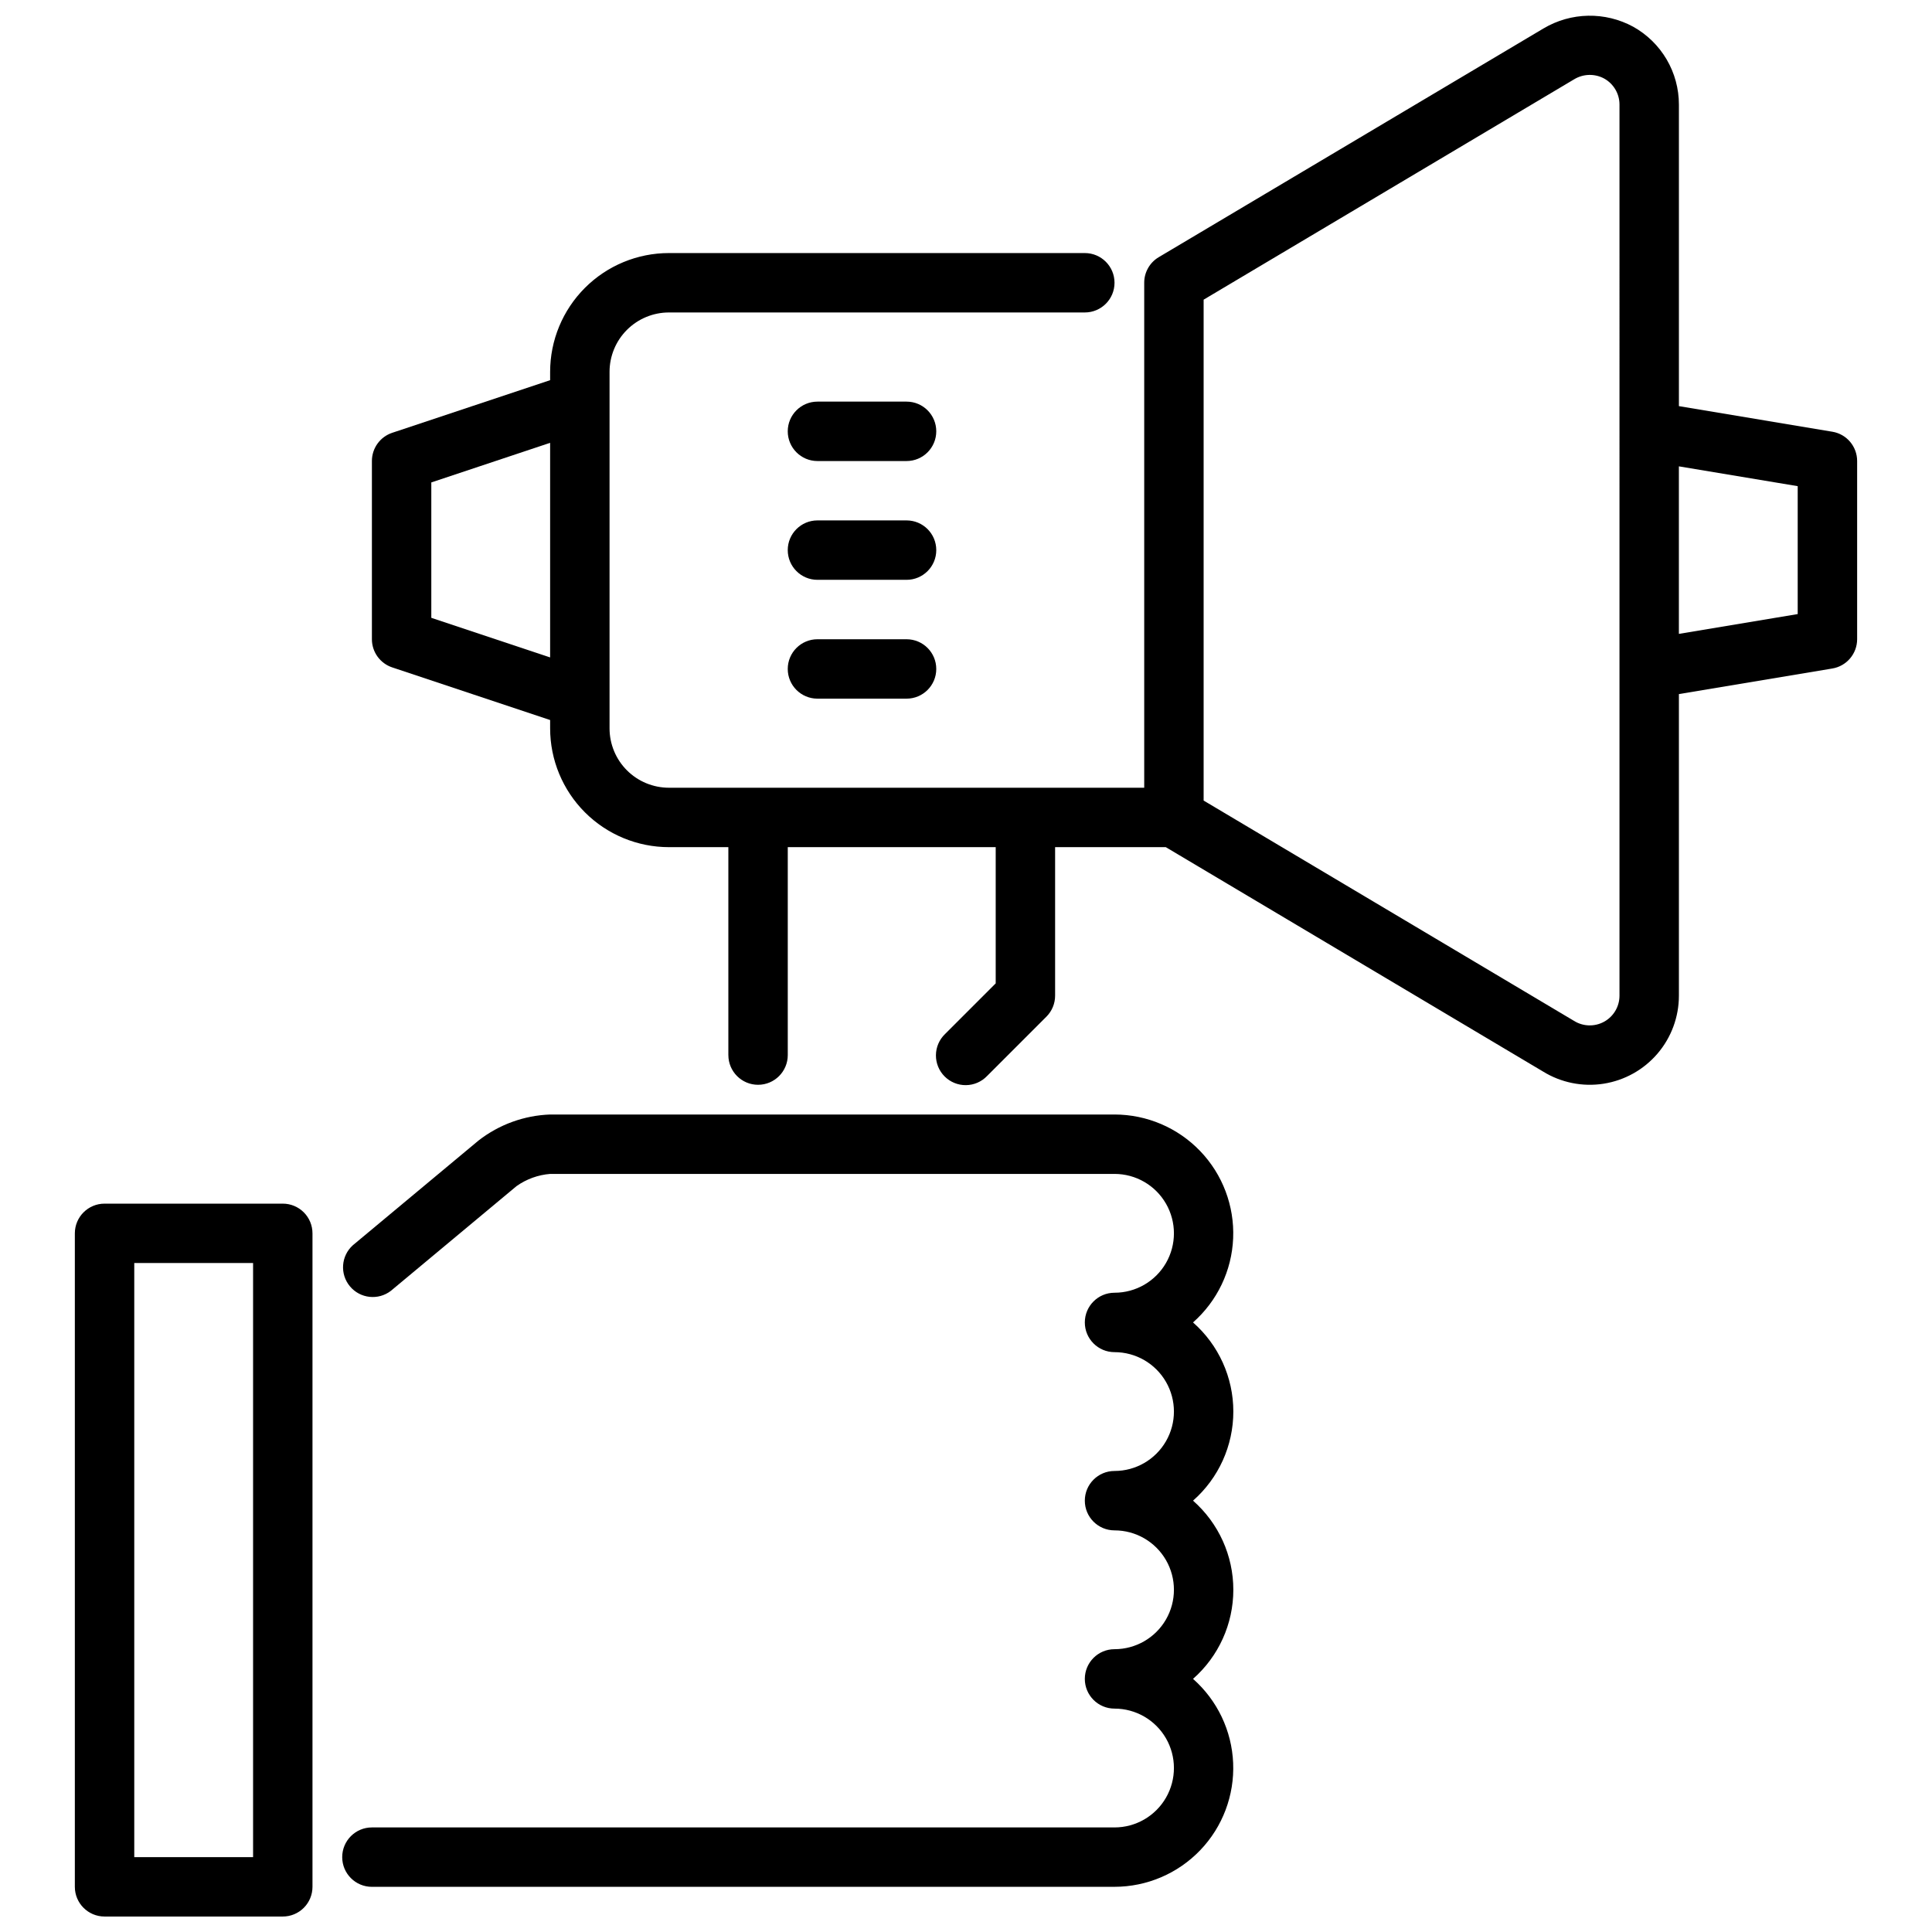 <?xml version="1.0" encoding="UTF-8"?>
<!-- Uploaded to: SVG Repo, www.svgrepo.com, Generator: SVG Repo Mixer Tools -->
<svg width="800px" height="800px" version="1.1" viewBox="144 144 512 512" xmlns="http://www.w3.org/2000/svg">
 <defs>
  <clipPath id="b">
   <path d="m163 462h64v189.9h-64z"/>
  </clipPath>
  <clipPath id="a">
   <path d="m242 148.09h395v283.91h-395z"/>
  </clipPath>
 </defs>
 <g clip-path="url(#b)">
  <path d="m218.94 651.9h-47.23c-4.348 0-7.875-3.523-7.875-7.871v-173.18c0-4.348 3.527-7.871 7.875-7.871h47.23c2.09 0 4.09 0.828 5.566 2.305 1.477 1.477 2.305 3.477 2.305 5.566v173.18c0 2.086-0.828 4.09-2.305 5.566-1.477 1.477-3.477 2.305-5.566 2.305zm-39.359-15.742h31.488v-157.44h-31.488z"/>
 </g>
 <g clip-path="url(#a)">
  <path d="m629.58 258.41-40.652-6.781v-79.922c0-4.203-1.121-8.328-3.246-11.953-2.129-3.625-5.184-6.617-8.852-8.664-7.453-4.055-16.492-3.887-23.789 0.449l-101.96 60.613h-0.004c-2.391 1.422-3.856 4.004-3.848 6.785v133.82h-125.95c-4.176 0-8.18-1.656-11.133-4.609s-4.609-6.957-4.609-11.133v-94.465c0-4.176 1.656-8.18 4.609-11.133s6.957-4.613 11.133-4.613h110.21c4.348 0 7.871-3.523 7.871-7.871s-3.523-7.871-7.871-7.871h-110.21c-8.352 0-16.359 3.316-22.266 9.223-5.902 5.906-9.223 13.914-9.223 22.266v2.195l-41.848 13.949c-3.215 1.07-5.383 4.082-5.383 7.473v47.23c0 3.391 2.168 6.398 5.383 7.469l41.848 13.949v2.199c0 8.352 3.32 16.359 9.223 22.266 5.906 5.902 13.914 9.223 22.266 9.223h15.742v55.105l0.004-0.004c0 4.348 3.523 7.875 7.871 7.875 4.348 0 7.871-3.527 7.871-7.875v-55.102h55.105v36.102l-13.438 13.438c-1.52 1.465-2.387 3.481-2.402 5.594-0.02 2.109 0.812 4.141 2.305 5.633 1.492 1.492 3.523 2.324 5.633 2.305 2.113-0.016 4.129-0.883 5.594-2.402l15.742-15.742h0.004c1.477-1.477 2.305-3.481 2.305-5.566v-39.359h29.332l99.977 59.465c4.793 2.953 10.48 4.098 16.043 3.227s10.633-3.703 14.293-7.981c3.66-4.277 5.668-9.723 5.668-15.352v-79.926l40.652-6.777c3.797-0.633 6.578-3.914 6.582-7.762v-47.23c-0.004-3.852-2.785-7.133-6.582-7.762zm-371.28 49.316v-35.879l31.488-10.492v56.867zm314.88 100.14c0 2.875-1.562 5.519-4.082 6.902-2.519 1.383-5.594 1.285-8.02-0.258l-98.105-58.355v-132.74l98.219-58.418c2.434-1.465 5.465-1.527 7.957-0.168 2.488 1.395 4.031 4.023 4.031 6.875zm47.23-101.13-31.488 5.25v-44.398l31.488 5.25z"/>
 </g>
 <path d="m384.25 266.18h-23.617c-4.348 0-7.871-3.527-7.871-7.875 0-4.348 3.523-7.871 7.871-7.871h23.617c4.348 0 7.871 3.523 7.871 7.871 0 4.348-3.523 7.875-7.871 7.875z"/>
 <path d="m384.25 297.66h-23.617c-4.348 0-7.871-3.527-7.871-7.875 0-4.348 3.523-7.871 7.871-7.871h23.617c4.348 0 7.871 3.523 7.871 7.871 0 4.348-3.523 7.875-7.871 7.875z"/>
 <path d="m384.25 329.15h-23.617c-4.348 0-7.871-3.523-7.871-7.871s3.523-7.871 7.871-7.871h23.617c4.348 0 7.871 3.523 7.871 7.871s-3.523 7.871-7.871 7.871z"/>
 <path d="m439.36 644.03h-196.8c-4.348 0-7.871-3.523-7.871-7.871s3.523-7.871 7.871-7.871h196.8c5.625 0 10.82-3.004 13.633-7.875 2.812-4.871 2.812-10.871 0-15.742s-8.008-7.871-13.633-7.871c-4.348 0-7.871-3.527-7.871-7.875 0-4.348 3.523-7.871 7.871-7.871 5.625 0 10.82-3 13.633-7.871s2.812-10.875 0-15.746-8.008-7.871-13.633-7.871c-4.348 0-7.871-3.523-7.871-7.871 0-4.348 3.523-7.871 7.871-7.871 5.625 0 10.82-3.004 13.633-7.875 2.812-4.871 2.812-10.871 0-15.742-2.812-4.871-8.008-7.871-13.633-7.871-4.348 0-7.871-3.527-7.871-7.875 0-4.348 3.523-7.871 7.871-7.871 5.625 0 10.82-3 13.633-7.871s2.812-10.871 0-15.742c-2.812-4.875-8.008-7.875-13.633-7.875h-149.57c-3.191 0.258-6.258 1.367-8.879 3.215l-33.312 27.762c-3.352 2.594-8.152 2.07-10.863-1.184-2.715-3.254-2.367-8.07 0.785-10.898l33.312-27.758h0.004c5.438-4.227 12.07-6.633 18.953-6.879h149.57c8.574 0.004 16.781 3.508 22.715 9.703 5.934 6.191 9.082 14.539 8.723 23.105-0.359 8.57-4.199 16.621-10.633 22.293 6.789 5.973 10.68 14.578 10.68 23.617 0 9.043-3.891 17.645-10.68 23.617 6.789 5.969 10.68 14.574 10.68 23.617 0 9.039-3.891 17.645-10.68 23.613 6.434 5.676 10.273 13.727 10.633 22.297 0.359 8.566-2.789 16.914-8.723 23.105-5.934 6.191-14.141 9.695-22.715 9.703z"/>
</svg>